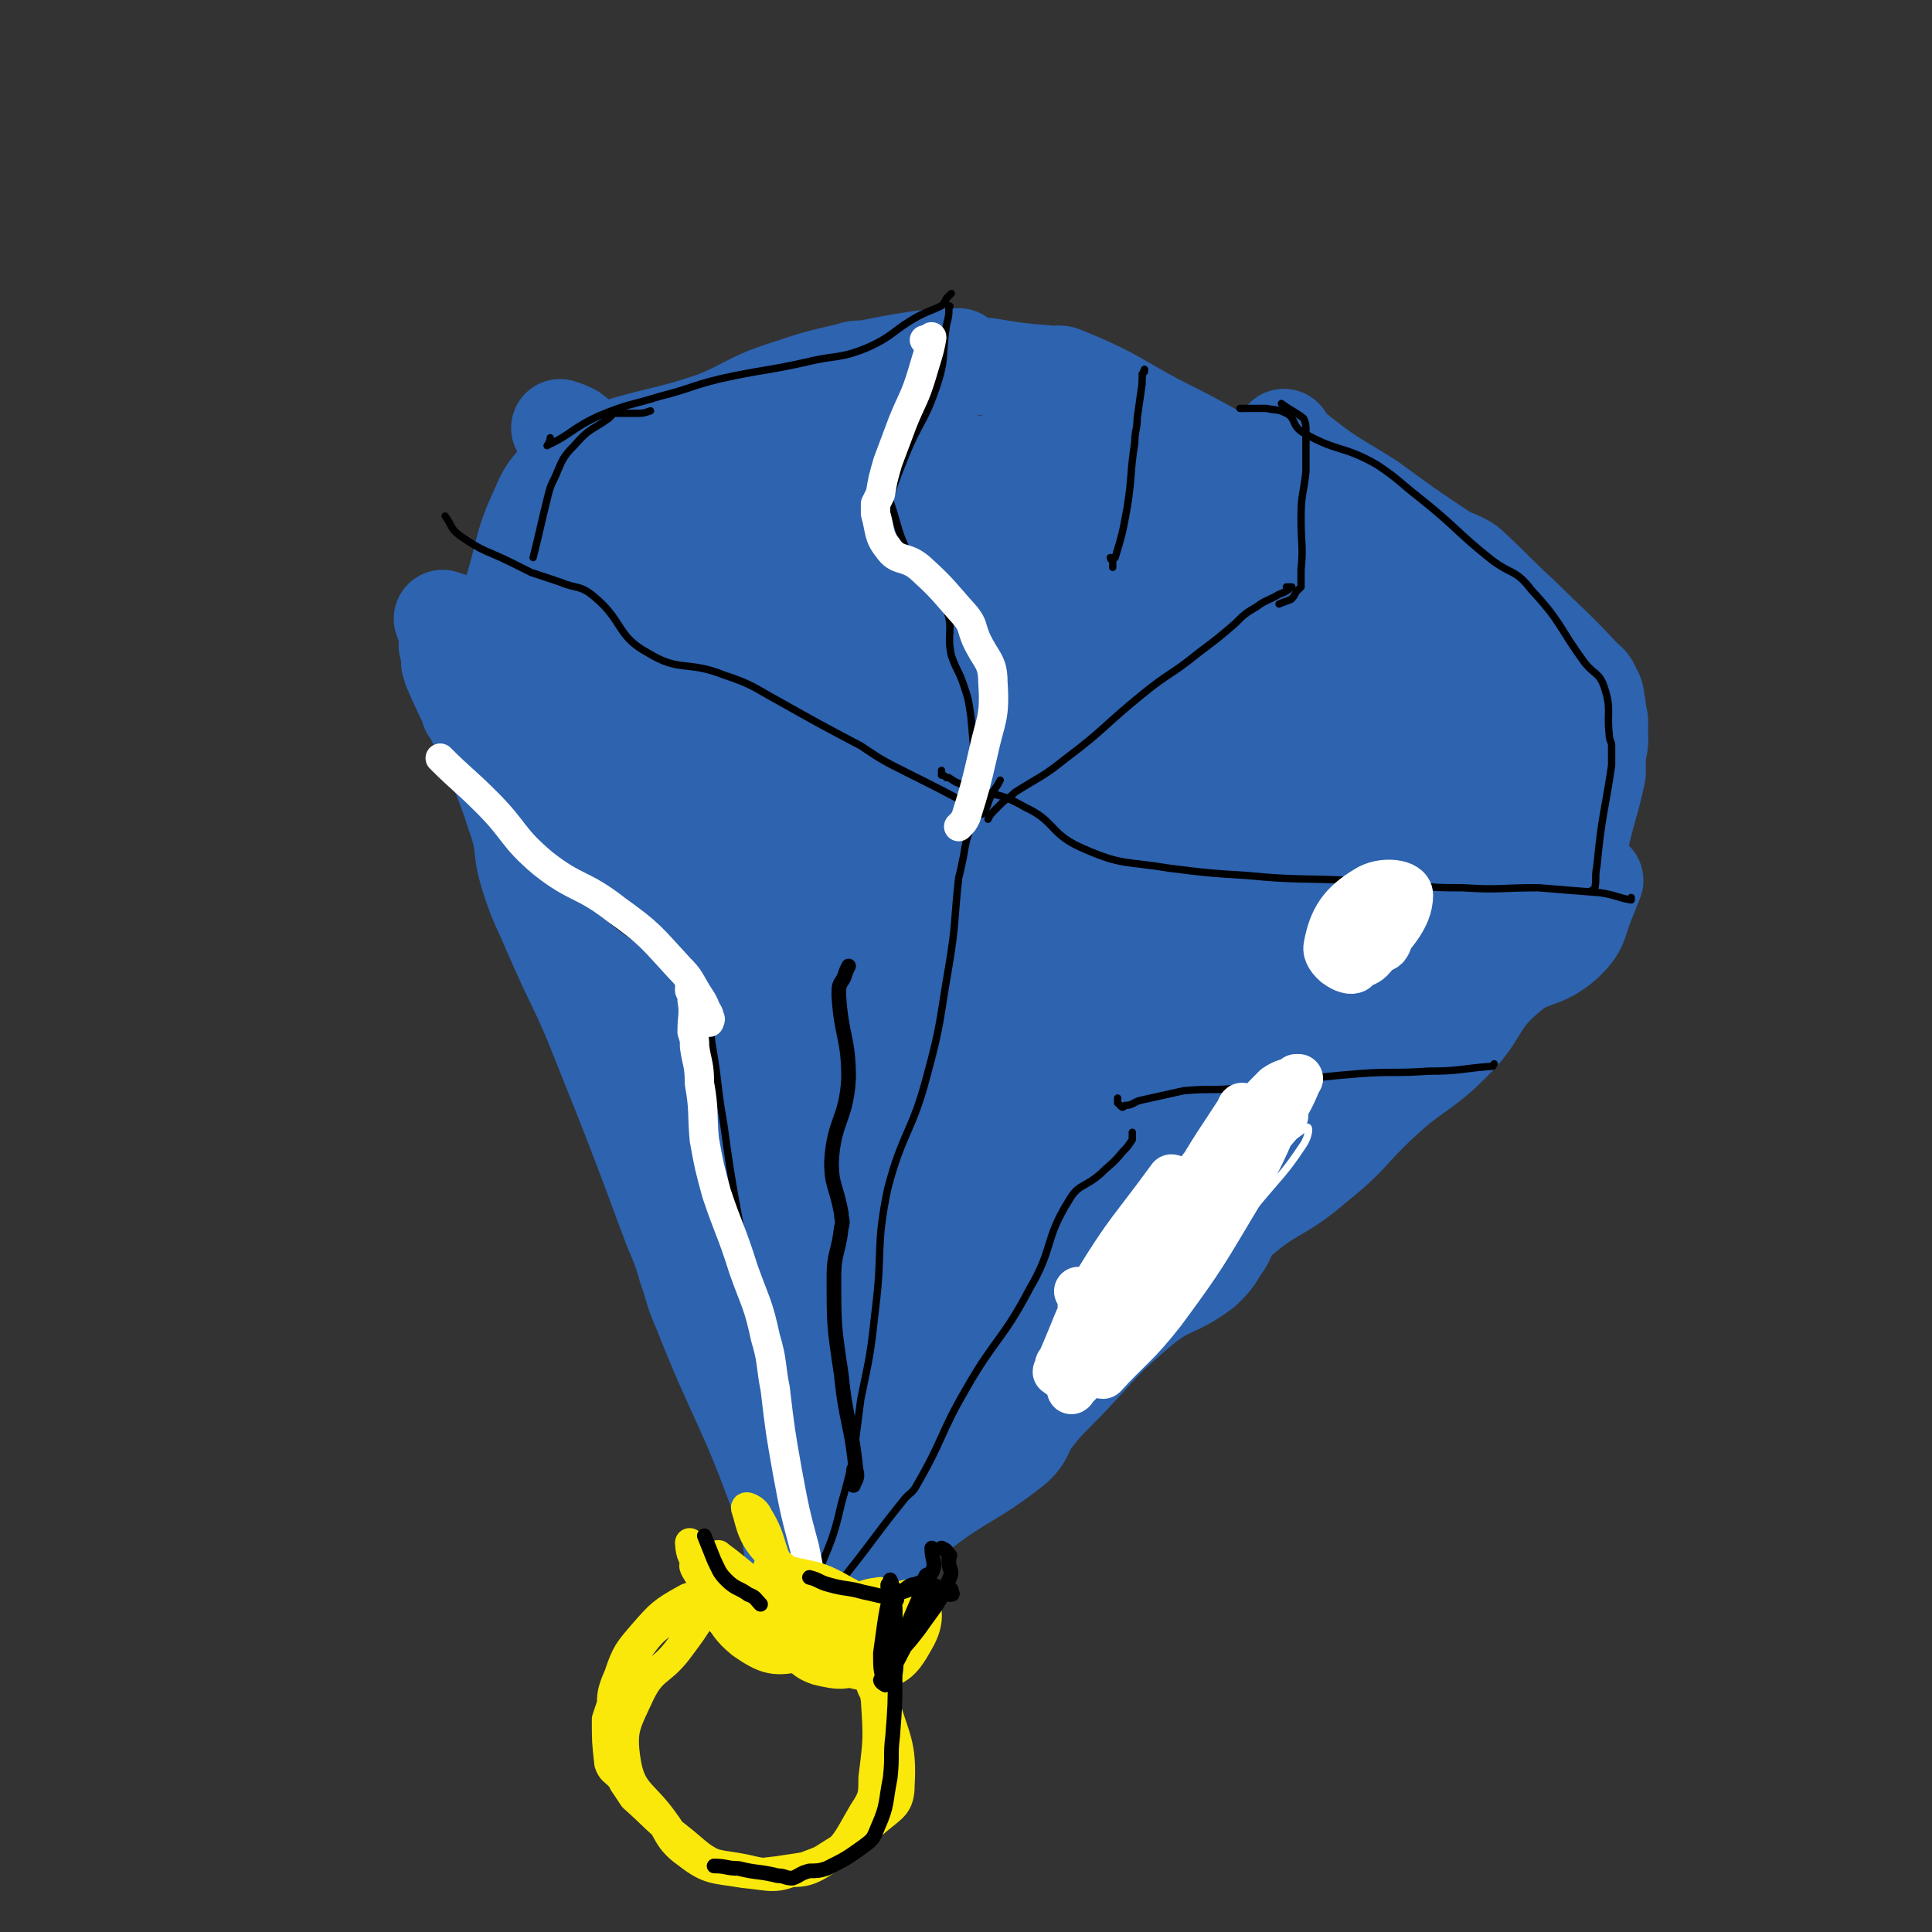 <svg viewBox='0 0 790 790' version='1.1' xmlns='http://www.w3.org/2000/svg' xmlns:xlink='http://www.w3.org/1999/xlink'><rect x="0" y="0" width="790" height="790" fill="#333333" stroke="none"/><g fill='none' stroke='#2D63AF' stroke-width='40' stroke-linecap='round' stroke-linejoin='round'><path d='M332,649c0,0 0,0 0,0 2,-1 2,-1 4,-1 3,-2 3,-2 6,-3 4,-2 4,-3 7,-5 14,-11 13,-12 27,-22 18,-14 20,-12 38,-26 6,-5 4,-7 9,-13 4,-5 4,-5 8,-9 18,-18 16,-19 35,-35 12,-10 14,-7 26,-16 4,-4 4,-4 7,-9 4,-5 2,-7 7,-11 15,-13 17,-10 32,-23 15,-12 13,-13 27,-26 14,-13 16,-11 29,-24 12,-12 9,-16 22,-27 10,-9 14,-5 24,-14 6,-6 5,-7 8,-15 2,-5 2,-5 4,-10 '/><path d='M326,655c0,0 0,0 0,0 0,-1 0,-1 0,-2 0,-1 0,-1 0,-2 0,-2 1,-2 0,-4 -3,-17 -1,-18 -7,-34 -14,-39 -17,-39 -32,-77 -4,-9 -3,-9 -6,-17 -3,-11 -4,-11 -8,-22 -13,-35 -13,-35 -27,-70 -9,-23 -10,-22 -20,-45 -5,-12 -6,-12 -10,-25 -3,-10 -1,-10 -4,-20 -6,-18 -6,-18 -14,-35 -6,-14 -7,-14 -13,-28 -1,-2 0,-2 -1,-3 0,-4 0,-4 -1,-7 0,-3 1,-3 0,-5 0,-2 0,-2 -1,-3 0,-2 0,-2 -1,-3 '/><path d='M184,254c0,0 0,0 0,0 1,2 1,2 2,4 0,0 0,0 0,0 '/><path d='M192,290c0,0 0,0 0,0 0,0 0,0 0,-1 0,-1 0,-1 0,-1 1,-2 1,-2 2,-3 2,-3 2,-3 4,-5 1,-3 1,-3 2,-6 5,-15 5,-15 9,-30 6,-19 4,-20 12,-37 4,-10 7,-9 13,-18 '/><path d='M640,373c0,0 0,0 0,0 0,1 0,3 1,2 1,0 1,-1 2,-3 0,-3 1,-3 1,-5 1,-11 0,-11 2,-23 3,-14 4,-14 7,-28 0,-3 0,-3 0,-6 0,-4 1,-4 1,-8 0,-5 -1,-5 -2,-11 '/><path d='M653,296c0,0 0,0 0,0 0,0 1,1 1,0 0,-3 -1,-4 -1,-7 -1,-4 0,-4 -2,-7 -1,-3 -2,-3 -4,-5 -12,-13 -13,-13 -25,-25 -11,-10 -11,-11 -22,-21 -5,-3 -5,-2 -10,-5 -15,-10 -15,-10 -30,-21 -16,-10 -16,-9 -31,-21 -3,-2 -2,-2 -4,-5 '/><path d='M229,175c0,0 0,0 0,0 3,1 3,1 5,2 3,2 2,3 5,5 1,1 2,0 3,1 2,2 2,4 4,3 5,0 5,-2 10,-4 18,-5 18,-4 36,-10 15,-6 14,-8 30,-13 12,-4 12,-4 25,-7 3,-1 3,-1 7,-1 15,-3 15,-3 30,-5 4,0 4,0 8,0 '/><path d='M528,197c0,0 0,0 0,0 -3,0 -3,0 -5,-1 -4,-1 -4,0 -8,-2 -19,-8 -18,-9 -36,-18 -22,-11 -21,-13 -43,-22 -4,-2 -4,0 -8,-1 -12,-1 -12,-1 -24,-3 '/><path d='M434,541c0,0 0,0 0,0 6,-3 7,-2 13,-6 7,-5 7,-5 14,-10 7,-7 6,-8 13,-16 29,-33 32,-31 58,-66 36,-50 34,-52 66,-104 4,-7 4,-7 7,-14 3,-5 3,-5 6,-10 1,-3 3,-7 2,-6 -14,19 -16,24 -33,47 -28,37 -26,38 -56,72 -41,48 -43,46 -85,91 -7,8 -7,9 -14,16 -13,12 -13,12 -27,22 -2,2 -4,2 -5,2 -1,0 0,-1 1,-3 37,-66 45,-63 76,-132 16,-35 14,-38 18,-75 1,-10 -3,-16 -8,-20 -2,-2 -4,3 -6,8 -39,80 -39,80 -75,162 -17,37 -17,37 -32,76 -4,10 -3,11 -6,21 -1,1 -2,2 -2,1 9,-36 9,-38 19,-75 6,-19 9,-18 12,-37 8,-38 6,-39 11,-78 2,-18 3,-18 4,-35 0,-8 2,-13 -2,-16 -5,-4 -14,-5 -16,2 -20,69 -20,74 -30,150 -5,40 1,47 1,82 0,3 0,-3 0,-6 -1,-6 -2,-6 -2,-11 0,-46 5,-46 1,-92 -4,-62 -6,-63 -17,-124 -1,-9 -5,-20 -7,-17 -4,3 -7,14 -6,28 6,78 11,78 19,156 3,28 3,29 4,57 0,0 0,0 0,0 -3,-5 -3,-5 -5,-10 -8,-16 -10,-15 -14,-33 -11,-50 -8,-51 -17,-102 -5,-22 -5,-22 -10,-44 -10,-35 -9,-35 -20,-69 -5,-15 -5,-15 -12,-28 -5,-9 -4,-10 -11,-16 -2,-3 -8,-4 -7,0 9,55 15,58 26,117 12,61 8,62 20,123 2,9 4,8 7,17 3,5 6,15 4,11 -9,-23 -15,-32 -26,-67 -16,-53 -13,-54 -28,-107 -14,-48 -19,-48 -31,-94 -1,-4 3,-6 6,-6 4,1 6,3 9,9 21,35 19,36 38,73 5,8 4,13 10,16 5,2 9,-1 12,-8 15,-36 29,-42 24,-78 -5,-30 -21,-29 -44,-53 -3,-3 -4,-1 -8,-1 -2,0 -4,0 -4,1 22,41 17,48 48,83 22,26 28,33 59,39 23,5 25,-6 49,-17 16,-7 17,-8 31,-19 8,-7 9,-7 13,-17 7,-18 20,-33 8,-38 -22,-11 -41,-4 -75,5 -12,4 -17,9 -18,21 -4,32 -13,48 7,68 29,28 47,29 92,30 24,0 26,-10 45,-28 11,-9 8,-12 13,-26 8,-21 11,-23 13,-44 0,-5 -4,-5 -8,-8 -3,-4 -3,-7 -8,-7 -27,-1 -38,-14 -56,4 -38,40 -31,56 -55,112 -2,4 0,6 3,8 13,9 14,12 29,15 10,3 11,0 21,-2 11,-3 13,-1 22,-8 32,-24 34,-24 60,-54 9,-10 9,-13 9,-27 -1,-20 4,-33 -11,-41 -23,-12 -37,-9 -64,1 -20,7 -20,15 -31,34 -6,10 -3,12 -3,24 -1,7 -3,9 2,13 24,24 26,41 55,43 27,1 36,-12 55,-37 26,-33 21,-41 36,-79 1,-2 -2,-1 -4,-3 -4,-2 -4,-5 -7,-4 -33,13 -45,7 -67,33 -27,33 -21,42 -31,85 -3,13 -1,16 4,27 3,5 6,7 12,5 28,-7 35,-3 55,-23 28,-27 30,-35 41,-71 4,-13 -4,-15 -12,-27 -6,-7 -7,-8 -16,-11 -7,-3 -11,-7 -16,-2 -21,23 -36,30 -37,58 -1,21 13,25 32,39 9,7 13,4 24,3 7,-1 10,-1 12,-8 9,-28 17,-34 10,-61 -6,-25 -14,-28 -35,-43 -14,-9 -19,-8 -35,-6 -15,2 -18,3 -27,14 -17,20 -30,31 -25,48 4,15 22,13 44,15 10,1 12,-2 20,-10 14,-14 15,-15 23,-33 4,-9 6,-13 1,-20 -17,-24 -19,-31 -46,-43 -27,-11 -36,-11 -61,-4 -15,5 -15,14 -19,29 -2,6 3,7 7,13 4,10 1,15 10,19 29,12 34,15 66,14 21,0 29,-5 40,-17 6,-6 -2,-11 -7,-20 -9,-15 -6,-20 -20,-28 -42,-25 -46,-19 -92,-38 -7,-3 -7,-3 -15,-6 -3,-1 -8,-4 -7,-2 5,7 8,12 19,19 49,29 50,29 102,53 7,3 8,1 16,1 7,1 15,2 13,0 -3,-3 -13,-2 -24,-9 -52,-32 -50,-37 -102,-69 -8,-5 -9,-3 -19,-5 -9,-2 -9,-2 -18,-2 -8,0 -21,-1 -15,1 36,19 48,24 98,41 11,4 25,1 24,1 -2,0 -15,0 -29,0 -17,-1 -17,0 -33,-2 -42,-5 -43,-11 -84,-13 -12,0 -16,2 -24,9 -3,3 -2,7 1,12 23,40 20,47 51,77 11,10 19,6 33,4 4,-1 5,-5 4,-10 -2,-9 -1,-14 -10,-18 -31,-12 -42,-19 -69,-14 -12,3 -11,16 -9,30 1,9 5,10 14,17 5,4 8,8 13,4 22,-16 39,-20 41,-44 2,-28 -13,-37 -33,-61 -6,-6 -11,-3 -19,0 -17,8 -26,7 -32,22 -8,19 -7,31 5,47 14,18 35,33 47,21 20,-21 24,-49 18,-88 -4,-22 -16,-27 -39,-35 -19,-8 -23,-2 -44,4 -12,3 -16,2 -23,13 -8,13 -13,22 -6,34 11,16 22,22 43,21 22,-1 23,-12 44,-26 4,-2 4,-3 7,-7 3,-4 5,-4 5,-8 1,-12 6,-22 -3,-24 -30,-6 -42,-5 -76,8 -21,7 -22,14 -33,31 -3,5 0,9 4,12 4,4 7,5 13,2 40,-19 43,-19 79,-45 8,-5 12,-10 9,-16 -3,-7 -9,-8 -20,-9 -30,0 -34,-4 -61,7 -27,11 -24,19 -46,38 -2,2 -3,2 -3,5 -1,2 -2,4 0,5 13,8 16,15 30,13 13,-1 25,-11 24,-18 -1,-7 -15,-11 -28,-9 -20,4 -21,9 -38,21 -5,3 -3,5 -5,11 -3,5 -4,6 -4,11 0,2 3,4 3,3 3,-3 3,-6 3,-12 1,-3 0,-3 -1,-7 -1,0 -1,0 -1,0 0,-1 1,-1 1,-2 5,-9 7,-9 10,-18 3,-9 2,-10 3,-19 0,-4 -1,-4 -1,-7 1,-2 4,-5 3,-4 -7,9 -15,10 -19,25 -6,22 -4,25 0,48 4,18 7,18 16,34 4,7 7,5 11,12 6,7 3,9 9,17 30,36 28,39 62,71 20,18 22,19 47,30 10,4 11,2 22,0 9,-1 9,-2 17,-7 32,-19 30,-23 62,-42 8,-4 20,-11 18,-4 -13,46 -18,59 -48,110 -22,37 -26,35 -57,67 -17,19 -19,17 -39,34 0,0 0,0 -1,1 0,0 0,1 0,1 11,-12 12,-12 22,-26 41,-55 42,-54 81,-111 7,-10 7,-11 12,-23 1,-1 1,-4 0,-3 -30,28 -33,29 -62,62 -24,28 -23,29 -44,58 -7,9 -5,11 -12,19 -13,15 -15,14 -30,29 0,0 0,0 -1,1 -1,1 -1,1 -2,2 0,0 -1,2 0,2 11,-2 16,2 24,-5 25,-23 23,-28 44,-57 11,-14 11,-15 22,-30 10,-14 8,-16 19,-30 34,-43 35,-42 71,-84 10,-12 10,-11 20,-22 7,-8 7,-8 14,-15 14,-12 15,-12 30,-24 5,-4 4,-4 9,-8 6,-3 6,-3 12,-6 10,-4 17,1 20,-7 6,-16 3,-21 -3,-40 -5,-17 -9,-16 -19,-32 -3,-5 -2,-7 -7,-9 -16,-5 -26,-9 -36,-6 -5,2 1,10 6,16 13,17 14,17 31,31 23,18 24,18 49,34 4,2 9,2 9,1 -1,-1 -6,-2 -10,-5 -33,-21 -34,-19 -65,-43 -15,-11 -15,-12 -27,-26 -4,-4 -9,-14 -6,-11 11,11 14,24 34,39 12,9 15,5 30,10 0,0 0,0 0,0 -24,-16 -23,-18 -47,-33 -9,-6 -10,-3 -20,-8 -27,-12 -26,-13 -52,-25 -13,-6 -13,-5 -25,-10 '/></g>
<g fill='none' stroke='#000000' stroke-width='3' stroke-linecap='round' stroke-linejoin='round'><path d='M328,662c0,0 0,0 0,0 0,-1 0,-1 0,-1 1,-2 1,-2 2,-3 1,-4 1,-4 2,-8 6,-17 8,-17 12,-35 6,-21 5,-21 8,-43 4,-19 4,-19 6,-37 3,-24 0,-25 5,-49 6,-23 10,-23 16,-46 6,-22 5,-22 9,-45 3,-18 2,-18 4,-36 1,-4 1,-4 2,-9 1,-6 1,-6 3,-12 0,-3 1,-3 1,-6 -1,-1 -1,-1 -1,-1 '/><path d='M385,315c0,0 0,0 0,0 0,1 0,1 0,2 1,0 1,0 2,1 1,0 1,0 1,0 3,2 3,2 6,3 12,5 13,2 25,9 13,6 10,11 24,17 16,7 17,5 35,8 16,2 16,2 32,3 21,2 21,1 42,2 13,1 13,1 26,2 10,1 10,1 20,1 15,1 15,0 31,0 12,1 12,1 25,2 7,1 7,2 13,3 0,0 0,0 0,-1 '/><path d='M409,319c0,0 0,0 0,0 -2,4 -3,4 -4,7 -1,2 -1,3 -2,5 0,1 -1,2 -2,2 -2,0 -1,-2 -3,-3 -13,-7 -13,-7 -27,-14 -10,-5 -10,-5 -19,-11 -17,-9 -17,-9 -33,-18 -11,-6 -11,-7 -23,-11 -15,-6 -18,-1 -31,-9 -13,-7 -10,-13 -22,-23 -6,-5 -7,-3 -14,-6 -6,-2 -6,-2 -12,-4 -4,-2 -4,-2 -8,-4 -10,-5 -11,-4 -21,-11 -4,-3 -3,-4 -6,-8 '/><path d='M400,325c0,0 0,0 0,0 -1,0 -2,1 -2,0 0,-1 0,-1 1,-3 0,-3 0,-3 0,-6 -1,-12 -1,-12 -2,-23 -1,-7 -1,-7 -3,-13 -2,-6 -3,-6 -5,-12 -2,-9 1,-10 -2,-19 -5,-10 -8,-9 -14,-20 -6,-11 -5,-12 -9,-24 -1,-3 0,-4 -1,-7 0,0 0,0 0,-1 '/><path d='M404,335c0,0 0,0 0,0 1,-2 1,-2 3,-4 1,-1 1,-1 2,-2 3,-3 3,-2 6,-5 11,-7 11,-6 21,-14 16,-12 15,-13 31,-26 11,-9 12,-8 23,-17 8,-6 8,-6 15,-12 4,-4 4,-4 9,-7 4,-3 4,-2 9,-5 3,-1 4,-2 5,-3 1,0 -1,0 -2,0 '/><path d='M523,247c0,0 0,0 0,0 2,-1 3,-1 5,-2 1,-1 1,-1 2,-3 1,-1 1,-1 2,-2 0,-3 0,-3 0,-7 1,-10 0,-10 0,-21 0,-10 1,-10 2,-19 0,-9 0,-9 0,-17 0,-2 0,-3 -1,-5 -4,-3 -5,-3 -9,-6 '/><path d='M359,218c0,0 0,0 0,0 0,-1 0,-1 0,-1 1,-3 1,-3 2,-5 1,-3 1,-3 2,-5 3,-10 3,-10 7,-20 6,-15 8,-14 13,-29 4,-12 2,-12 4,-25 1,-4 1,-4 1,-7 1,-1 0,-1 0,-1 '/><path d='M328,658c0,0 0,0 0,0 0,-1 0,-1 0,-2 2,-2 3,-2 5,-3 3,-1 3,-1 5,-2 4,-3 4,-3 7,-6 12,-15 12,-16 24,-31 3,-4 4,-3 6,-7 11,-19 9,-20 20,-39 12,-21 15,-20 26,-41 10,-17 6,-20 16,-36 4,-7 6,-5 13,-11 4,-4 5,-4 9,-9 2,-2 2,-2 4,-5 0,-1 0,-1 0,-3 '/><path d='M457,449c0,0 0,0 0,0 0,1 0,1 0,2 1,1 1,1 1,1 1,1 1,1 2,0 3,0 3,-1 6,-2 9,-2 9,-2 18,-4 11,-1 11,0 22,-1 25,-3 25,-4 50,-6 14,-1 14,0 28,-1 13,0 13,-1 26,-2 1,0 0,0 1,-1 '/><path d='M326,639c0,0 0,0 0,0 1,0 1,0 2,0 0,0 1,0 1,0 -2,-12 -2,-13 -5,-25 -4,-23 -4,-23 -9,-47 -3,-17 -4,-17 -7,-34 -1,-6 -1,-6 -2,-12 -5,-31 -6,-31 -10,-61 -3,-17 -2,-17 -5,-34 -1,-10 0,-10 -2,-20 -1,-3 -2,-3 -3,-6 '/><path d='M285,398c0,0 0,0 0,0 0,0 0,1 -1,0 -1,0 -1,0 -3,-1 -3,-1 -4,0 -6,-3 -20,-14 -20,-13 -38,-29 -13,-11 -13,-11 -24,-23 -8,-8 -8,-8 -16,-17 '/><path d='M389,120c0,0 0,0 0,0 -1,1 -1,1 -2,2 -1,2 -1,2 -2,3 -4,2 -5,2 -9,4 -11,6 -10,8 -21,13 -12,5 -13,3 -25,6 -18,4 -18,3 -36,7 -12,3 -12,4 -24,7 -13,4 -13,3 -25,8 -11,5 -12,8 -21,12 -1,1 1,-1 1,-3 '/><path d='M507,167c0,0 0,0 0,0 0,0 0,0 1,0 5,0 5,0 10,0 4,1 4,0 8,2 4,2 2,5 7,8 14,8 16,5 30,13 9,6 9,7 18,14 15,12 14,13 29,25 8,6 10,4 16,12 13,14 11,15 22,30 4,5 6,4 8,10 3,9 1,10 2,19 0,3 1,3 1,5 0,3 0,3 0,5 0,2 0,2 0,3 -3,20 -4,20 -6,41 -1,5 0,5 -1,10 0,0 0,0 -1,0 '/><path d='M266,168c0,0 0,0 0,0 -3,1 -3,1 -6,1 -3,0 -3,0 -6,0 -1,0 -2,0 -3,0 -1,1 -1,1 -2,2 -7,5 -8,4 -14,11 -5,5 -5,6 -8,13 -2,4 -2,4 -3,8 -3,12 -3,13 -6,25 0,0 0,0 0,0 '/><path d='M467,153c0,0 0,0 0,0 0,0 0,0 1,-1 0,0 0,-1 0,-1 -1,2 -1,3 -1,6 -1,7 -1,7 -2,14 0,5 -1,5 -1,10 -2,13 -1,13 -3,26 -2,11 -2,11 -5,21 -1,1 -1,0 -2,0 0,0 0,1 1,1 0,1 0,1 0,1 0,1 0,1 0,2 '/></g>
<g fill='none' stroke='#FFFFFF' stroke-width='3' stroke-linecap='round' stroke-linejoin='round'><path d='M460,538c0,0 0,0 0,0 2,-2 2,-2 4,-4 2,-2 2,-2 4,-4 3,-3 2,-3 5,-5 9,-6 12,-2 19,-9 10,-12 7,-14 15,-28 4,-6 4,-6 8,-13 2,-3 5,-8 4,-7 -2,2 -6,7 -11,14 -9,12 -8,14 -18,25 -15,17 -17,16 -33,33 -10,11 -10,11 -19,22 -1,2 -2,4 -1,3 15,-11 18,-12 32,-27 25,-28 25,-29 47,-59 13,-17 18,-22 23,-36 2,-3 -6,-2 -10,1 -8,6 -7,8 -14,16 -24,29 -23,29 -47,58 -17,21 -18,21 -34,43 -2,3 -5,8 -2,7 11,-3 17,-4 29,-15 30,-27 27,-30 53,-61 10,-12 11,-12 19,-24 2,-3 3,-8 1,-7 -12,9 -18,12 -30,27 -25,31 -22,34 -45,67 -3,4 -9,11 -6,8 14,-17 22,-22 41,-48 17,-23 16,-24 30,-48 5,-9 12,-21 9,-20 -4,3 -14,12 -24,27 -24,36 -22,38 -45,75 -3,5 -4,7 -5,10 -1,1 1,-1 2,-3 22,-32 23,-32 44,-65 15,-22 14,-22 28,-45 0,-1 0,-2 0,-2 -14,15 -16,15 -29,31 -31,35 -31,35 -60,72 -3,4 -4,5 -6,9 0,1 2,1 2,0 29,-31 33,-30 57,-65 14,-20 11,-22 21,-44 1,-2 2,-4 1,-3 -7,5 -8,7 -15,14 -33,34 -34,33 -65,68 -3,3 -7,10 -4,8 22,-16 30,-19 54,-43 16,-17 12,-20 26,-40 1,-2 4,-5 2,-3 -21,24 -22,28 -47,55 -14,15 -25,20 -29,28 -2,4 10,1 17,-5 34,-31 34,-33 65,-69 5,-6 11,-18 7,-15 -21,20 -30,29 -57,61 -5,6 -4,7 -8,14 -2,4 -4,6 -3,8 2,4 7,8 10,4 18,-20 17,-25 33,-51 '/></g>
<g fill='none' stroke='#FFFFFF' stroke-width='20' stroke-linecap='round' stroke-linejoin='round'><path d='M441,528c0,0 0,0 0,0 2,0 2,1 5,0 4,0 4,0 8,-1 4,-2 5,-1 7,-4 16,-16 15,-17 29,-34 6,-7 7,-7 11,-15 5,-9 3,-9 6,-19 0,-1 1,-3 1,-2 -9,14 -11,16 -20,32 -12,23 -11,24 -23,48 -7,13 -7,13 -14,26 -1,1 0,1 0,1 0,1 -1,2 0,2 11,-12 13,-12 24,-26 17,-23 17,-24 32,-49 11,-19 10,-20 19,-39 2,-2 4,-4 3,-5 -1,-1 -4,0 -7,2 -6,6 -6,6 -11,13 -14,15 -16,14 -27,31 -13,20 -11,22 -21,43 -3,7 -4,8 -5,14 -1,1 1,1 2,0 19,-25 18,-27 37,-54 7,-10 7,-10 15,-20 6,-8 12,-14 13,-16 0,-1 -7,4 -11,10 -14,15 -14,15 -25,32 -13,18 -11,20 -24,38 -11,15 -12,14 -24,29 -1,1 -1,1 -2,2 0,0 -1,2 -1,1 11,-19 13,-19 23,-40 7,-15 5,-16 11,-32 3,-7 4,-7 8,-13 0,-1 -1,-1 -1,-1 -16,22 -17,21 -31,44 -8,15 -7,15 -14,31 -1,1 -1,1 -1,3 -1,1 -1,1 0,1 0,1 1,1 2,0 15,-18 15,-18 30,-36 15,-19 15,-19 29,-38 14,-18 13,-18 26,-36 5,-5 6,-5 11,-10 0,0 -1,0 -1,0 -11,12 -13,11 -21,25 -12,17 -8,19 -19,37 -5,8 -6,7 -12,13 '/><path d='M547,389c0,0 0,0 0,0 0,1 0,1 0,1 0,1 0,1 0,2 0,0 0,0 0,1 0,0 -1,1 0,1 8,-2 9,-2 17,-6 3,-1 3,-2 4,-5 2,-9 4,-13 2,-19 -1,-3 -7,-2 -9,1 -8,11 -10,17 -11,27 0,3 7,3 10,0 9,-10 16,-17 16,-26 0,-5 -11,-6 -17,-2 -10,6 -14,12 -16,23 -1,5 8,11 11,9 5,-4 2,-11 5,-23 '/></g>
<g fill='none' stroke='#FFFFFF' stroke-width='12' stroke-linecap='round' stroke-linejoin='round'><path d='M332,648c0,0 0,0 0,0 0,-1 0,-1 -1,-2 0,-2 1,-2 0,-3 -1,-5 -1,-5 -2,-10 -4,-15 -4,-15 -7,-31 -3,-17 -3,-17 -5,-34 -2,-10 -1,-11 -4,-21 -3,-14 -4,-14 -9,-28 -5,-16 -6,-16 -11,-31 -3,-11 -3,-11 -5,-22 -1,-11 0,-12 -2,-23 0,-8 -1,-8 -2,-15 0,-3 0,-3 -1,-6 0,-7 1,-7 0,-13 0,-2 0,-2 -1,-4 0,0 0,0 0,-1 '/><path d='M290,418c0,0 0,0 0,0 0,-1 1,-1 0,-2 0,-2 -1,-2 -2,-5 -1,-2 -1,-2 -3,-5 -3,-5 -3,-6 -7,-10 -12,-13 -12,-14 -26,-24 -14,-11 -16,-8 -30,-19 -13,-11 -11,-13 -23,-25 -9,-9 -10,-9 -19,-18 '/><path d='M378,139c0,0 0,0 0,0 1,0 1,0 2,0 0,0 1,-2 1,-1 -1,6 -2,8 -4,15 -3,10 -4,10 -8,20 -3,8 -3,8 -6,16 -2,7 -2,7 -3,13 -1,2 -1,2 -2,4 0,1 0,1 0,2 0,1 0,1 0,2 2,7 1,9 5,14 4,6 7,3 13,8 10,9 10,10 19,20 3,4 2,4 4,9 4,9 7,9 7,18 1,15 -1,15 -4,29 -3,13 -3,13 -7,26 -1,2 -1,2 -3,4 '/></g>
<g fill='none' stroke='#FAE80B' stroke-width='12' stroke-linecap='round' stroke-linejoin='round'><path d='M369,674c0,0 0,0 0,0 0,0 0,-1 -1,0 -1,0 -1,1 -2,2 -3,1 -3,2 -6,2 -15,0 -17,3 -31,-2 -15,-6 -14,-9 -27,-19 -4,-5 -4,-5 -8,-11 0,0 0,-1 0,-1 12,11 12,12 24,24 8,7 7,11 16,14 8,2 14,3 20,-3 7,-7 5,-12 7,-23 1,-3 1,-7 -2,-6 -10,1 -11,6 -24,9 -6,1 -6,0 -13,-2 -17,-4 -19,-2 -33,-11 -5,-3 -3,-5 -6,-11 -1,-2 -1,-6 -1,-5 3,3 3,7 7,12 17,17 15,22 35,33 13,7 16,4 31,2 6,0 6,-3 11,-7 0,0 -1,0 -2,0 -4,-4 -4,-4 -9,-7 -7,-4 -7,-3 -14,-7 -10,-6 -12,-4 -19,-12 -8,-10 -5,-14 -12,-25 -1,-3 -6,-5 -5,-3 2,6 2,12 11,20 15,13 17,12 36,22 7,3 9,3 15,3 1,0 1,-3 -1,-3 -16,1 -18,8 -35,6 -14,-2 -14,-6 -26,-15 -6,-5 -5,-6 -10,-12 0,-1 -2,-3 -1,-2 15,11 16,15 34,25 10,6 11,6 22,8 3,0 4,0 7,-3 2,-2 5,-8 2,-7 -11,5 -14,14 -30,18 -12,3 -16,2 -26,-5 -11,-9 -8,-13 -16,-26 -2,-3 -4,-6 -3,-6 1,-1 5,1 9,4 16,15 13,23 31,31 12,6 18,3 30,-2 4,-1 4,-5 2,-9 -2,-8 -3,-10 -11,-14 -12,-7 -13,-5 -27,-9 -2,0 -4,-2 -4,0 9,15 8,20 22,34 8,8 12,11 22,10 10,-1 13,-5 18,-14 4,-7 4,-13 1,-17 -4,-4 -9,-2 -15,2 -12,5 -12,15 -23,16 -8,0 -8,-8 -16,-13 -6,-4 -7,-3 -13,-6 -3,-1 -3,0 -5,-1 -1,0 -1,0 -2,0 '/><path d='M300,668c0,0 0,0 0,0 1,0 2,0 2,0 -3,-2 -4,-2 -6,-4 -3,-2 -2,-3 -4,-4 -2,-1 -2,-2 -4,-2 -5,0 -6,-2 -10,1 -10,7 -11,7 -18,17 -7,10 -5,11 -10,21 -1,3 -1,3 -2,6 0,9 0,9 1,18 1,3 2,3 4,5 6,7 7,5 12,12 9,9 6,13 16,20 9,7 11,6 23,8 11,1 13,3 23,-2 17,-6 18,-8 32,-20 6,-5 9,-6 9,-14 1,-17 -2,-19 -7,-36 -1,-5 -2,-5 -5,-8 -4,-5 -4,-4 -8,-8 -1,-1 -1,-1 -1,-1 0,0 1,1 1,2 4,3 6,2 8,7 4,15 2,16 3,31 1,5 1,5 0,9 -1,7 1,8 -3,14 -6,10 -6,12 -16,18 -9,6 -10,5 -22,7 -10,1 -11,2 -21,-1 -11,-4 -11,-6 -20,-13 -9,-7 -9,-8 -18,-16 -2,-3 -2,-3 -4,-6 -1,-2 -1,-2 -2,-4 -2,-10 -2,-10 -2,-19 -1,-11 -2,-12 2,-21 3,-9 4,-10 10,-17 7,-8 8,-9 17,-14 3,-2 3,0 7,0 3,0 4,0 6,1 0,0 -1,1 -2,2 -1,1 -1,1 -3,2 -5,8 -5,8 -11,16 -7,9 -10,7 -15,17 -6,13 -8,15 -6,28 2,13 7,13 15,24 6,8 5,10 14,15 10,5 11,3 23,6 5,1 5,1 9,1 9,-1 11,1 19,-4 10,-7 10,-9 17,-21 4,-6 4,-7 4,-14 2,-16 2,-16 1,-32 0,-3 -1,-3 -2,-6 '/></g>
<g fill='none' stroke='#000000' stroke-width='6' stroke-linecap='round' stroke-linejoin='round'><path d='M389,650c0,0 0,0 0,0 0,0 0,0 0,1 0,0 1,1 0,1 0,0 0,0 -1,0 0,-1 0,-1 -1,-2 -1,-1 -1,-1 -3,-1 -3,-1 -3,-1 -7,0 -7,1 -7,2 -14,4 -1,0 -1,0 -1,0 -5,-1 -4,-1 -9,-2 -7,-2 -7,-1 -14,-3 -4,-1 -4,-2 -8,-3 '/><path d='M363,648c0,0 0,0 0,0 0,0 0,0 0,1 1,2 1,2 1,5 1,2 2,2 2,5 0,3 0,4 -1,7 0,3 0,3 0,6 1,7 2,7 1,13 0,12 0,12 -1,25 -1,8 0,8 -1,17 -2,10 -1,11 -5,20 -2,5 -2,5 -6,8 -7,5 -7,5 -15,9 -3,1 -4,1 -7,1 -4,1 -4,2 -7,3 -3,0 -3,-1 -6,-1 -8,-2 -8,-1 -16,-3 -5,0 -5,-1 -10,-1 '/><path d='M385,633c0,0 0,0 0,0 2,1 2,1 3,3 1,0 0,0 0,1 0,1 0,1 0,2 0,3 2,3 0,7 -4,10 -5,10 -12,20 -6,8 -7,8 -13,16 -2,2 -2,3 -3,5 0,1 2,2 2,2 2,-3 2,-4 2,-8 2,-13 2,-13 2,-26 1,-1 1,-1 0,-2 0,-2 -1,-5 -1,-4 -3,10 -3,13 -5,27 0,6 0,8 2,12 0,1 1,0 1,-1 9,-18 10,-18 16,-35 2,-4 1,-9 0,-8 -1,0 -1,4 -3,9 -5,11 -9,22 -9,22 0,0 6,-10 10,-20 1,-3 2,-5 1,-7 -1,-2 -3,0 -5,0 -3,1 -4,4 -7,3 -1,-1 -1,-3 -2,-5 '/><path d='M364,651c0,0 0,0 0,0 1,0 1,0 2,0 2,-1 2,0 5,-1 5,-3 7,-2 10,-7 2,-4 0,-5 0,-10 '/><path d='M311,656c0,0 0,0 0,0 -2,-2 -2,-3 -5,-4 -4,-3 -5,-2 -9,-6 -3,-3 -3,-4 -5,-8 -2,-5 -2,-5 -4,-10 '/><path d='M349,601c0,0 0,0 0,0 0,1 0,1 0,2 0,2 0,2 0,3 0,1 0,2 0,1 1,-2 2,-3 1,-6 -2,-20 -4,-19 -6,-39 -3,-20 -3,-20 -3,-40 0,-10 2,-10 3,-20 1,-3 0,-3 0,-6 -2,-11 -4,-11 -4,-21 1,-17 6,-17 7,-34 0,-17 -3,-17 -4,-34 0,-4 0,-4 2,-7 1,-3 1,-3 2,-5 '/></g>
</svg>